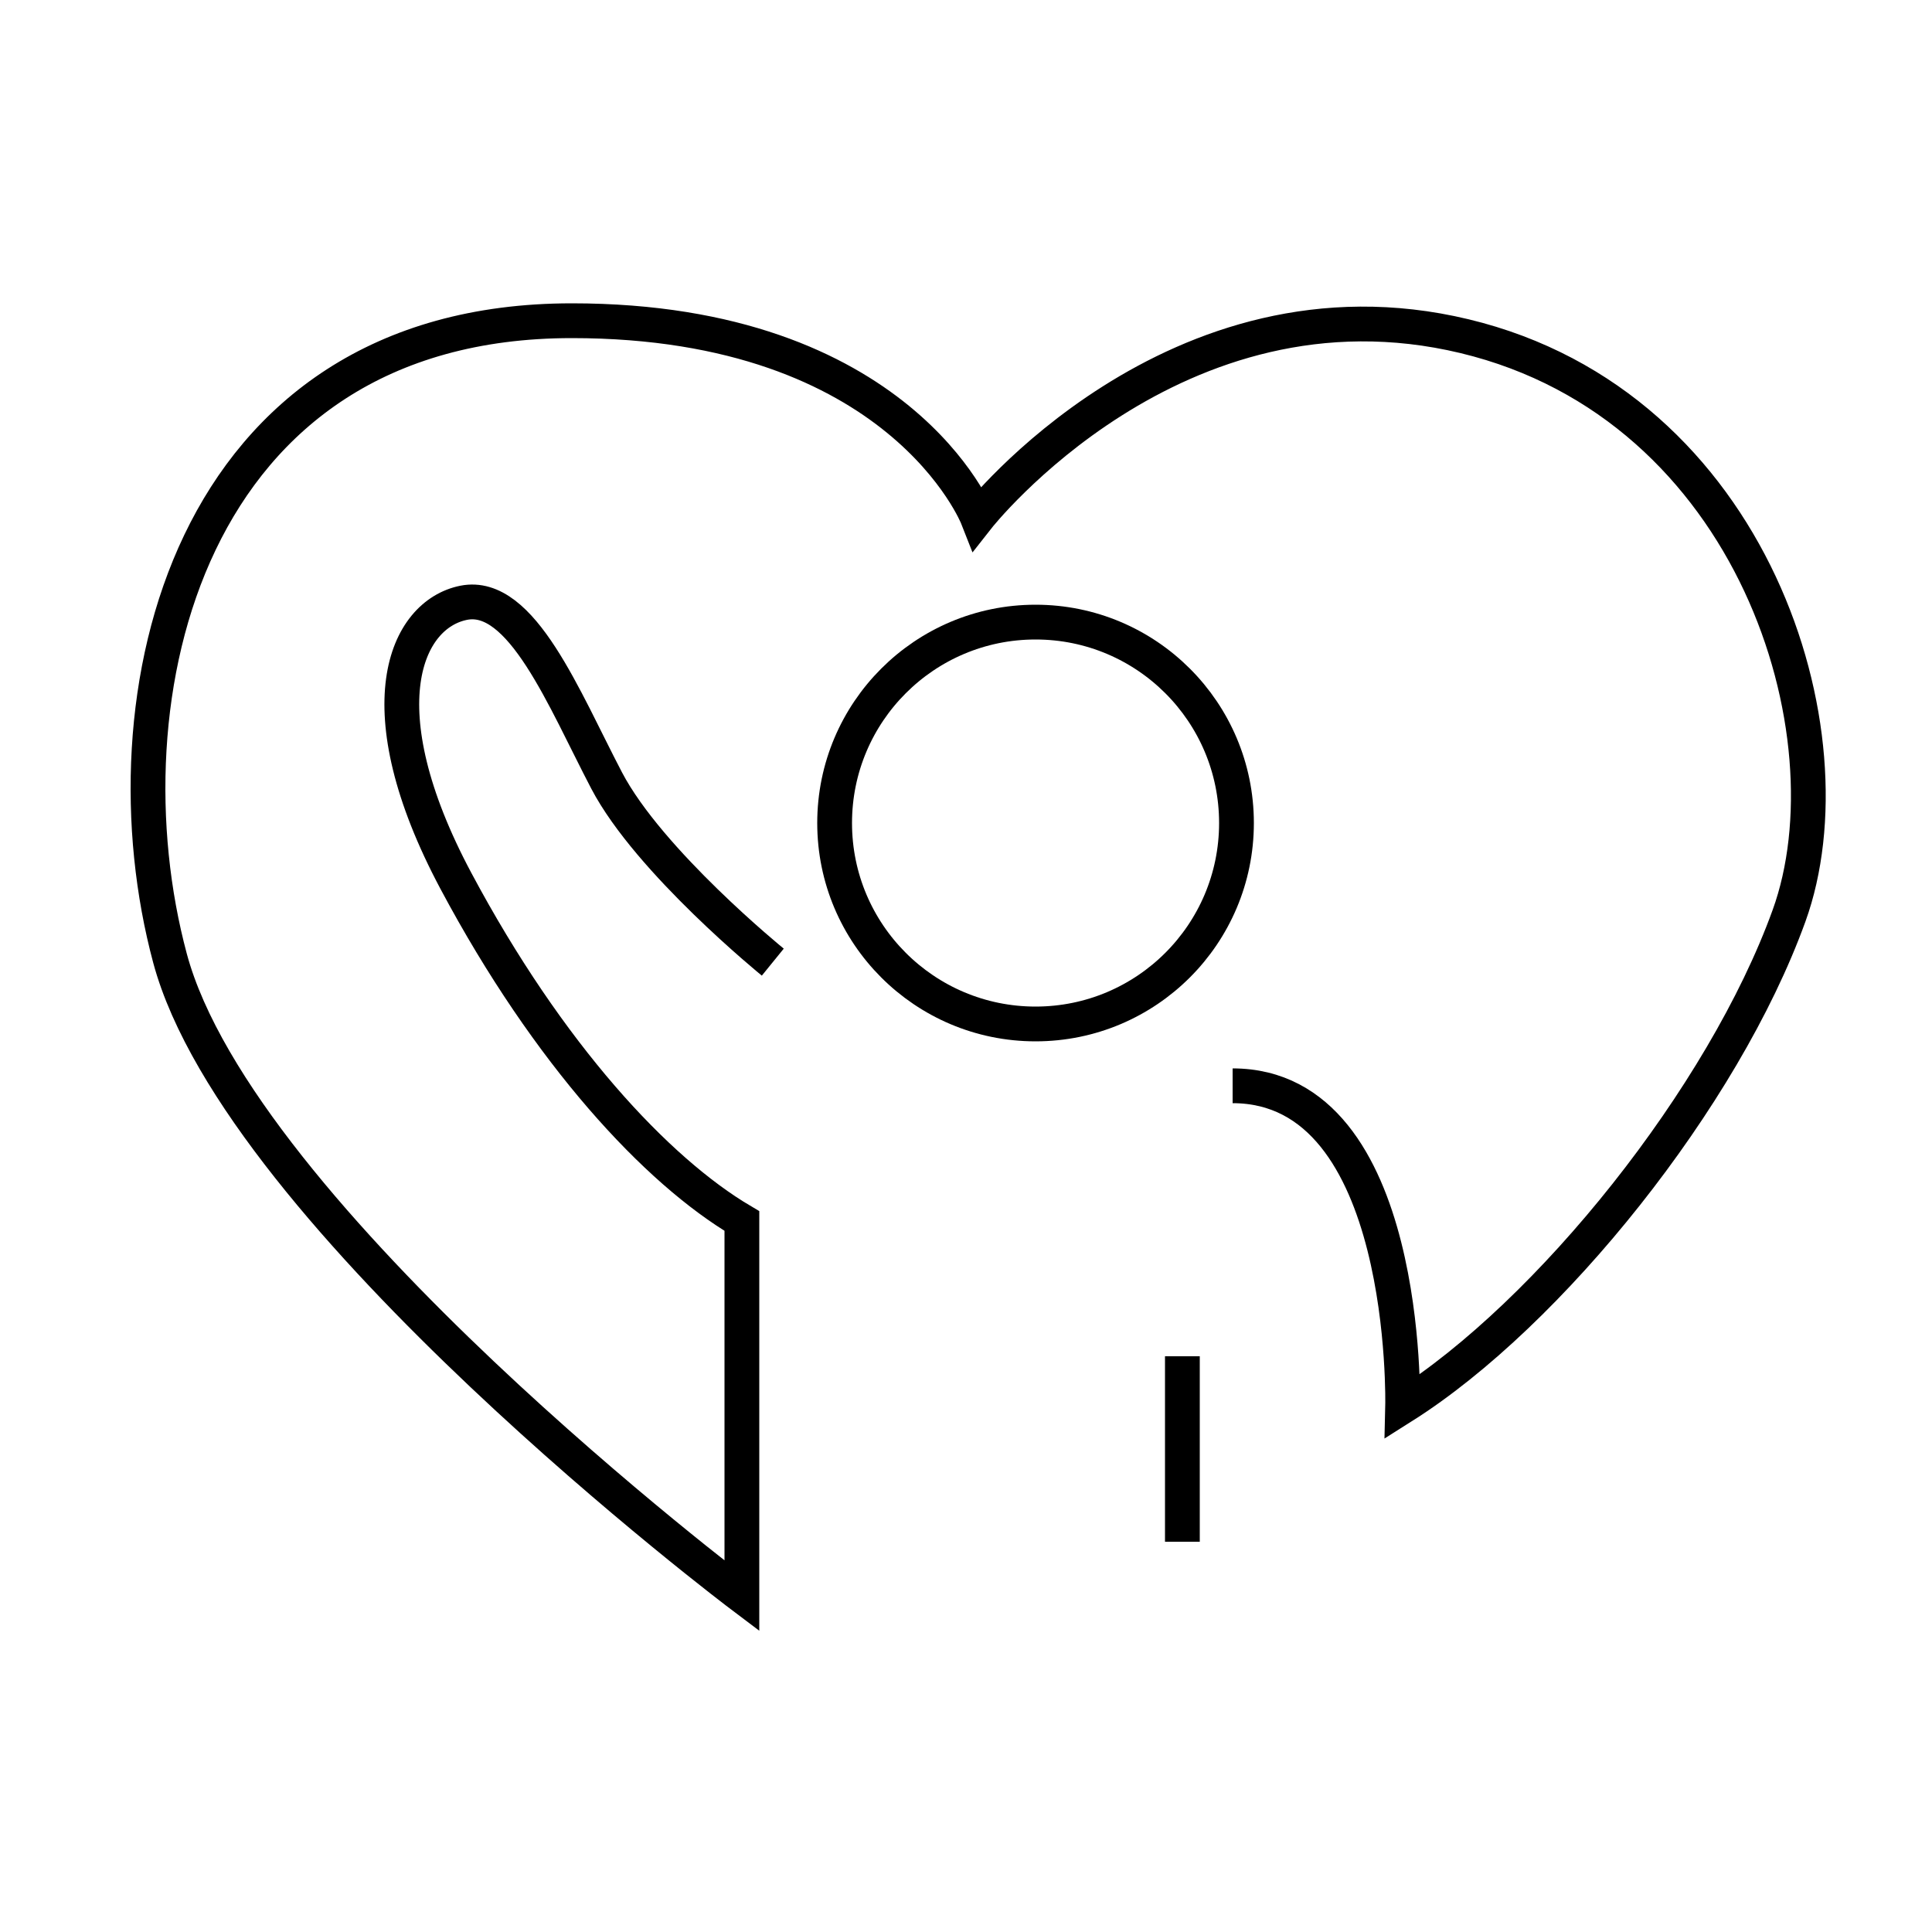 <?xml version="1.0" encoding="utf-8"?>
<!-- Generator: Adobe Illustrator 24.0.1, SVG Export Plug-In . SVG Version: 6.00 Build 0)  -->
<svg version="1.1" id="Layer_1" xmlns="http://www.w3.org/2000/svg" xmlns:xlink="http://www.w3.org/1999/xlink" x="0px" y="0px"
	 viewBox="0 0 50 50" style="enable-background:new 0 0 50 50;" xml:space="preserve">
<style type="text/css">
	.st0{fill:none;stroke:#000000;stroke-width:0.9;stroke-miterlimit:10;}
</style>
<g>
	<path class="st0" d="M20,24.9c0,0-3.2-2.6-4.3-4.7s-2.2-4.9-3.7-4.6c-1.5,0.3-2.6,2.7-0.2,7.2s5.2,7.5,7.4,8.8v9.7
		c0,0-13-9.8-14.8-16.5S4.8,8.3,14.8,8.3c8.5,0,10.5,5.1,10.5,5.1s5.1-6.5,12.6-4.7S48,19,46.3,23.7s-6.2,10.3-10,12.7
		c0,0,0.2-8.3-4.4-8.3"/>
	<line class="st0" x1="30.6" y1="35.1" x2="30.6" y2="39.9"/>
	<circle class="st0" cx="26.8" cy="21.3" r="5.2"/>
</g>
</svg>
